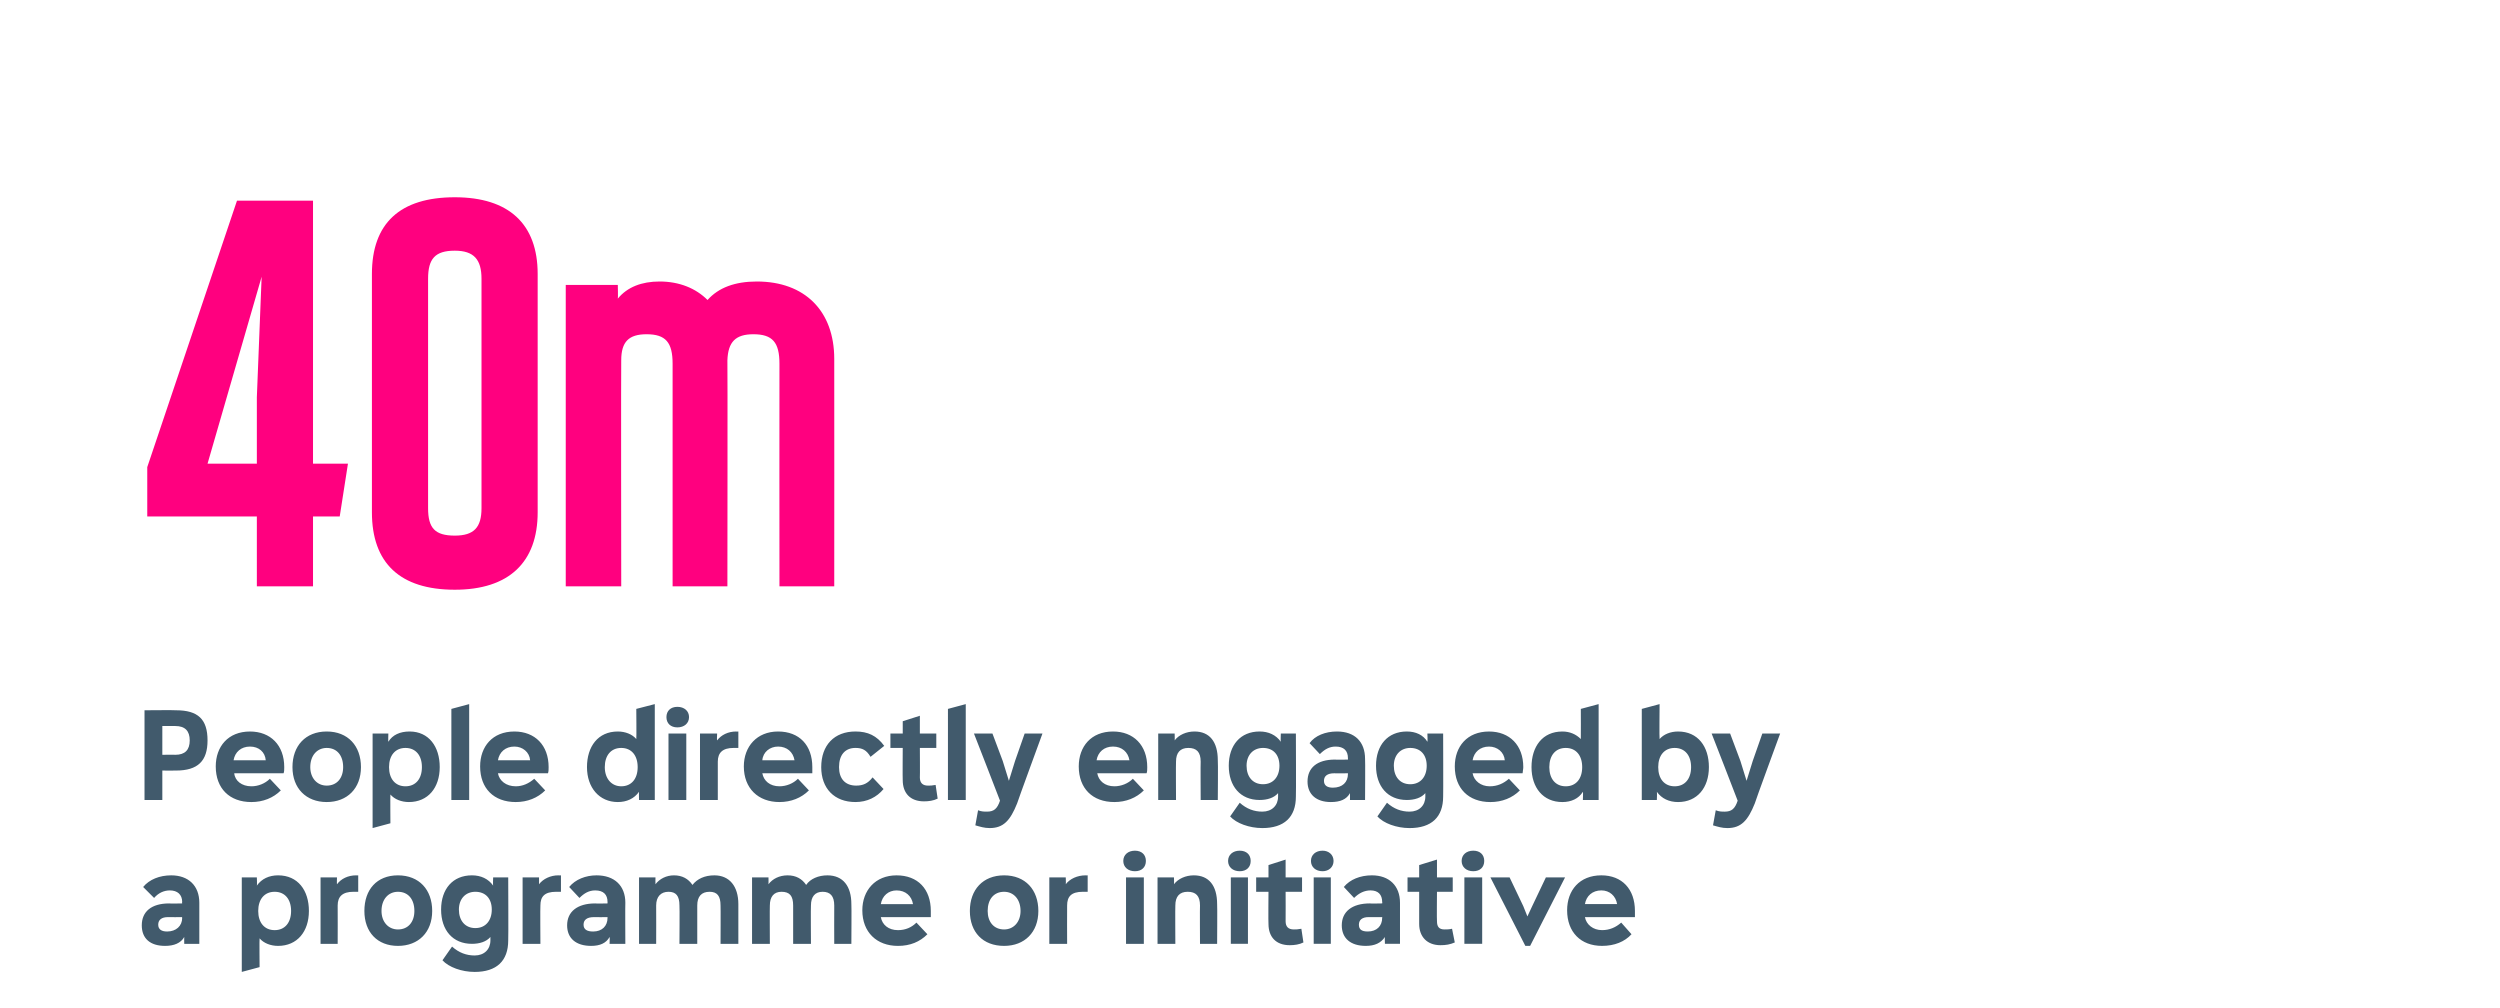 <?xml version="1.0" standalone="no"?><!DOCTYPE svg PUBLIC "-//W3C//DTD SVG 1.1//EN" "http://www.w3.org/Graphics/SVG/1.1/DTD/svg11.dtd"><svg xmlns="http://www.w3.org/2000/svg" version="1.1" width="365px" height="147.1px" viewBox="0 -5 365 147.1" style="top:-5px"><desc>40m People directly engaged by a programme or initiative</desc><defs/><g id="Polygon144729"><path d="m29.1 126.8v6h-2.2s-.02-1.02 0-1c-.5.9-1.5 1.3-2.8 1.3c-2.2 0-3.4-1.1-3.4-3c0-2 1.4-3.2 4-3.2c0 .04 1.9 0 1.9 0c0 0-.05-.23 0-.2c0-1.1-.7-1.7-1.8-1.7c-.9 0-1.7.4-2.3 1.1l-1.6-1.6c.9-1.1 2.4-1.7 4.1-1.7c2.5 0 4.1 1.5 4.1 4zm-2.5 2.2c-.05.01 0-.1 0-.1c0 0-2.06.02-2.1 0c-.9 0-1.4.4-1.4 1.1c0 .7.5 1 1.3 1c1.3 0 2.2-.8 2.2-2zm18.5-1c0 3-1.7 5.1-4.5 5.1c-1.1 0-2.1-.4-2.7-1.1c-.04-.02 0 4.2 0 4.2l-2.6.7v-13.8h2.2s.05 1.21 0 1.2c.7-1 1.8-1.5 3.1-1.5c2.9 0 4.5 2.2 4.5 5.2zm-2.6 0c0-1.7-.9-2.8-2.4-2.8c-1.5 0-2.4 1.1-2.4 2.8c0 1.7.9 2.8 2.4 2.8c1.5 0 2.4-1.1 2.4-2.8zm9.8-5.2v2.4h-.7c-1.6 0-2.3.7-2.3 2c.02.01 0 5.6 0 5.6h-2.5v-9.7h2.4s-.03 1.01 0 1c.6-.8 1.6-1.3 2.8-1.3c0 .03.3 0 .3 0zm.9 5.2c0-3.1 1.8-5.2 4.9-5.2c3.1 0 5 2.1 5 5.2c0 3.1-2 5.1-5 5.1c-3 0-4.9-2-4.9-5.1zm7.3 0c0-1.7-.9-2.8-2.4-2.8c-1.4 0-2.4 1.1-2.4 2.8c0 1.6 1 2.7 2.4 2.7c1.5 0 2.4-1.1 2.4-2.7zm11.5-4.9h2.2s.04 9.2 0 9.2c0 3-1.7 4.6-4.9 4.6c-1.9 0-3.8-.7-4.7-1.7l1.4-2c1 .9 2.1 1.3 3.3 1.3c1.4 0 2.3-.9 2.3-2.2v-.5c-.6.7-1.6 1-2.7 1c-2.8 0-4.5-2-4.5-5c0-3 1.7-5 4.5-5c1.3 0 2.4.5 3.1 1.5c-.05-.05 0-1.2 0-1.2zm-.2 4.7c0-1.6-.9-2.6-2.4-2.6c-1.4 0-2.4 1-2.4 2.6c0 1.6.9 2.7 2.4 2.7c1.5 0 2.4-1.1 2.4-2.7zm10.1-5v2.4h-.7c-1.7 0-2.3.7-2.3 2c-.04.01 0 5.6 0 5.6h-2.6v-9.7h2.4v1c.6-.8 1.7-1.3 2.8-1.3c.04.03.4 0 .4 0zm9.4 4c-.03-.01 0 6 0 6H89s.04-1.02 0-1c-.5.9-1.4 1.3-2.7 1.3c-2.2 0-3.5-1.1-3.5-3c0-2 1.5-3.2 4.1-3.2c-.04.04 1.8 0 1.8 0v-.2c0-1.1-.6-1.7-1.8-1.7c-.9 0-1.6.4-2.3 1.1l-1.5-1.6c.9-1.1 2.4-1.7 4-1.7c2.6 0 4.2 1.5 4.2 4zm-2.6 2.2v-.1s-2 .02-2 0c-1 0-1.5.4-1.5 1.1c0 .7.5 1 1.4 1c1.3 0 2.1-.8 2.1-2zm19.1-2v5.8h-2.6s.03-5.58 0-5.6c0-1.4-.5-2-1.6-2c-1.2 0-1.8.7-1.8 2v5.6h-2.6s.04-5.58 0-5.6c0-1.4-.5-2-1.6-2c-1.1 0-1.8.7-1.8 2c.02.01 0 5.6 0 5.6h-2.5v-9.7h2.4s-.02 1.01 0 1c.6-.8 1.6-1.3 2.7-1.3c1.2 0 2.1.5 2.7 1.4c.7-.9 1.8-1.4 3.2-1.4c2.2 0 3.5 1.6 3.5 4.2zm16.5 0c.04.03 0 5.8 0 5.8h-2.5s-.02-5.58 0-5.6c0-1.4-.6-2-1.7-2c-1.1 0-1.7.7-1.7 2c-.04.01 0 5.6 0 5.6h-2.6v-5.6c0-1.4-.5-2-1.7-2c-1.1 0-1.7.7-1.7 2c-.03.01 0 5.6 0 5.6h-2.6v-9.7h2.4s.02 1.01 0 1c.6-.8 1.6-1.3 2.8-1.3c1.2 0 2.1.5 2.7 1.4c.6-.9 1.8-1.4 3.1-1.4c2.3 0 3.5 1.6 3.5 4.2zm11.6 1.9h-7.3c.2 1.1 1.1 1.9 2.5 1.9c1.1 0 2-.4 2.7-1.1l1.6 1.7c-1.1 1.1-2.5 1.7-4.3 1.7c-3.1 0-5.2-2-5.2-5.2c0-2.9 1.9-5.1 5-5.1c3.1 0 5 2 5 5.2v.9zm-7.3-1.9h4.7c-.2-1.2-1.1-2-2.4-2c-1.2 0-2.1.8-2.3 2zm13 1c0-3.1 1.9-5.2 5-5.2c3.1 0 5 2.1 5 5.2c0 3.1-2 5.1-5 5.1c-3.1 0-5-2-5-5.1zm7.4 0c0-1.7-1-2.8-2.4-2.8c-1.5 0-2.4 1.1-2.4 2.8c0 1.6.9 2.7 2.4 2.7c1.4 0 2.4-1.1 2.4-2.7zm9.8-5.2v2.4h-.7c-1.7 0-2.3.7-2.3 2c-.02.01 0 5.6 0 5.6h-2.6v-9.7h2.4s.04 1.01 0 1c.6-.8 1.7-1.3 2.9-1.3c-.04.03.3 0 .3 0zm5.2-2.1c0-.9.7-1.5 1.7-1.5c1 0 1.6.6 1.6 1.5c0 .9-.6 1.5-1.6 1.5c-1 0-1.7-.6-1.7-1.5zm.4 12.1v-9.7h2.6v9.7h-2.6zm13.3-5.8c.04.03 0 5.8 0 5.8h-2.5s-.03-5.58 0-5.6c0-1.4-.6-2-1.8-2c-1.2 0-1.8.7-1.8 2c-.03.01 0 5.6 0 5.6H169v-9.7h2.4s.03 1.01 0 1c.6-.8 1.7-1.3 2.9-1.3c2.2 0 3.4 1.5 3.4 4.2zm1.6-6.3c0-.9.7-1.5 1.7-1.5c1 0 1.6.6 1.6 1.5c0 .9-.6 1.5-1.6 1.5c-1 0-1.7-.6-1.7-1.5zm.4 12.1v-9.7h2.5v9.7h-2.5zm10.6-.2c-.6.3-1.3.4-2 .4c-2 0-3.1-1.2-3.1-3.1c-.04-.05 0-4.7 0-4.7h-1.8v-2.1h1.8v-1.8l2.5-.8v2.6h2.4v2.1h-2.4s.02 4.26 0 4.3c0 .8.4 1.2 1.2 1.2c.3 0 .6 0 1.1-.1l.3 2zm1.1-11.9c0-.9.7-1.5 1.7-1.5c.9 0 1.6.6 1.6 1.5c0 .9-.7 1.5-1.6 1.5c-1 0-1.7-.6-1.7-1.5zm.4 12.1v-9.7h2.5v9.7h-2.5zm12.6-6v6h-2.2s-.04-1.02 0-1c-.6.9-1.5 1.3-2.8 1.3c-2.2 0-3.5-1.1-3.5-3c0-2 1.5-3.2 4.1-3.2c-.02.04 1.8 0 1.8 0c0 0 .03-.23 0-.2c0-1.1-.6-1.7-1.7-1.7c-.9 0-1.7.4-2.4 1.1l-1.5-1.6c.9-1.1 2.4-1.7 4.1-1.7c2.5 0 4.1 1.5 4.1 4zm-2.6 2.2c.03.01 0-.1 0-.1c0 0-1.98.02-2 0c-.9 0-1.4.4-1.4 1.1c0 .7.4 1 1.3 1c1.3 0 2.1-.8 2.1-2zm10.6 3.6c-.7.3-1.3.4-2.1.4c-1.9 0-3.1-1.2-3.1-3.1v-4.7h-1.7v-2.1h1.7v-1.8l2.6-.8v2.6h2.3v2.1h-2.3s-.04 4.26 0 4.3c0 .8.3 1.2 1.1 1.2c.3 0 .7 0 1.1-.1l.4 2zm1-11.9c0-.9.7-1.5 1.7-1.5c1 0 1.6.6 1.6 1.5c0 .9-.6 1.5-1.6 1.5c-1 0-1.7-.6-1.7-1.5zm.4 12.1v-9.7h2.6v9.7h-2.6zm11.9-9.7h2.8l-5.1 10h-.7l-5.1-10h2.8l2 4.2l.6 1.5l.7-1.5l2-4.2zm13 5.8h-7.3c.2 1.1 1.2 1.9 2.5 1.9c1.1 0 2-.4 2.8-1.1l1.5 1.7c-1 1.1-2.5 1.7-4.3 1.7c-3.1 0-5.1-2-5.1-5.2c0-2.9 1.8-5.1 5-5.1c3 0 4.9 2 4.9 5.2v.9zm-7.3-1.9h4.7c-.2-1.2-1.1-2-2.3-2c-1.3 0-2.2.8-2.4 2z" stroke="none" fill="#415a6c"/></g><g id="Polygon144728"><path d="m30.3 103.1c0 3-1.4 4.4-4.6 4.4c.02.02-2 0-2 0v4.3h-2.6V98.7s4.62-.04 4.6 0c3.2 0 4.6 1.3 4.6 4.4zm-4.7 2.1c1.4 0 2.1-.7 2.1-2.1c0-1.4-.7-2.1-2.1-2.1h-1.9v4.2s1.93-.02 1.9 0zm15.8 2.7h-7.2c.1 1.1 1.1 1.9 2.5 1.9c1 0 2-.4 2.7-1.1l1.6 1.7c-1.1 1.1-2.6 1.7-4.3 1.7c-3.2 0-5.2-2-5.2-5.2c0-2.9 1.8-5.1 5-5.1c3 0 5 2 5 5.2c0 .3 0 .7-.1.9zm-7.3-1.9h4.7c-.1-1.2-1-2-2.3-2c-1.3 0-2.2.8-2.4 2zm8.6 1c0-3.1 1.9-5.2 5-5.2c3.1 0 5 2.1 5 5.2c0 3.1-2 5.1-5 5.1c-3 0-5-2-5-5.1zm7.4 0c0-1.7-.9-2.8-2.4-2.8c-1.4 0-2.4 1.1-2.4 2.8c0 1.6 1 2.7 2.4 2.7c1.5 0 2.4-1.1 2.4-2.7zm14.1 0c0 3-1.7 5.1-4.5 5.1c-1.1 0-2.1-.4-2.7-1.1c-.03-.02 0 4.2 0 4.2l-2.6.7v-13.8h2.3s-.04 1.21 0 1.2c.6-1 1.7-1.5 3.1-1.5c2.8 0 4.4 2.2 4.4 5.2zm-2.6 0c0-1.7-.9-2.8-2.4-2.8c-1.5 0-2.4 1.1-2.4 2.8c0 1.7.9 2.8 2.4 2.8c1.5 0 2.4-1.1 2.4-2.8zm4.3 4.8V98.5l2.6-.7v14h-2.6zm14.1-3.9h-7.3c.2 1.1 1.2 1.9 2.6 1.9c1 0 1.9-.4 2.7-1.1l1.6 1.7c-1.1 1.1-2.6 1.7-4.3 1.7c-3.2 0-5.2-2-5.2-5.2c0-2.9 1.8-5.1 5-5.1c3 0 5 2 5 5.2c0 .3 0 .7-.1.9zm-7.3-1.9h4.7c-.1-1.2-1.1-2-2.3-2c-1.3 0-2.2.8-2.4 2zm20.2-7.5l2.7-.7v14h-2.3s-.03-1.2 0-1.2c-.7 1-1.8 1.5-3.1 1.5c-2.7 0-4.5-2.1-4.5-5.1c0-3 1.6-5.2 4.5-5.2c1.1 0 2.1.4 2.7 1.1c.04.01 0-4.4 0-4.4zm.2 8.5c0-1.7-.9-2.8-2.4-2.8c-1.5 0-2.4 1.1-2.4 2.8c0 1.7 1 2.8 2.4 2.8c1.5 0 2.4-1.1 2.4-2.8zm4.2-7.3c0-.9.6-1.5 1.6-1.5c1 0 1.7.6 1.7 1.5c0 .9-.7 1.5-1.7 1.5c-1 0-1.6-.6-1.6-1.5zm.3 12.1v-9.7h2.6v9.7h-2.6zm10.2-10v2.4h-.7c-1.6 0-2.3.7-2.3 2v5.6h-2.6v-9.7h2.5s-.05 1.01 0 1c.6-.8 1.6-1.3 2.8-1.3c-.02.03.3 0 .3 0zm10.8 6.1h-7.3c.2 1.1 1.1 1.9 2.5 1.9c1 0 2-.4 2.7-1.1l1.6 1.7c-1.1 1.1-2.6 1.7-4.3 1.7c-3.1 0-5.2-2-5.2-5.2c0-2.9 1.9-5.1 5-5.1c3.1 0 5 2 5 5.2v.9zm-7.3-1.9h4.7c-.2-1.2-1.1-2-2.4-2c-1.2 0-2.2.8-2.3 2zm8.6 1c0-3.2 1.9-5.2 5-5.2c1.8 0 3.1.6 4.2 2.1l-2 1.6c-.6-1-1.2-1.3-2.2-1.3c-1.5 0-2.4 1-2.4 2.8c0 1.7.9 2.7 2.5 2.7c1 0 1.7-.3 2.4-1.2l1.6 1.7c-1 1.2-2.4 1.9-4.1 1.9c-3.1 0-5-2-5-5.1zm17 4.6c-.6.3-1.3.4-2 .4c-2 0-3.1-1.2-3.1-3.1c-.03-.05 0-4.7 0-4.7H130v-2.1h1.8v-1.8l2.5-.8v2.6h2.4v2.1h-2.4s.03 4.26 0 4.3c0 .8.4 1.2 1.2 1.2c.3 0 .6 0 1.1-.1l.3 2zm1.5.2V98.5l2.6-.7v14h-2.6zm11.2-9.7h2.6s-3.72 10.15-3.7 10.2c-1 2.5-2 3.6-4 3.6c-.8 0-1.4-.2-2.1-.4l.4-2.2c.5.2.9.2 1.3.2c1 0 1.5-.4 1.9-1.6c.01-.02-3.8-9.8-3.8-9.8h2.7l1.5 4l.9 2.9l.9-2.9l1.4-4zm17.8 5.8h-7.2c.2 1.1 1.1 1.9 2.5 1.9c1 0 2-.4 2.7-1.1l1.6 1.7c-1.1 1.1-2.6 1.7-4.3 1.7c-3.2 0-5.2-2-5.2-5.2c0-2.9 1.8-5.1 5-5.1c3 0 5 2 5 5.2c0 .3 0 .7-.1.9zm-7.3-1.9h4.8c-.2-1.2-1.1-2-2.4-2c-1.3 0-2.2.8-2.4 2zm17.7 0c.05.03 0 5.8 0 5.8h-2.5s-.03-5.58 0-5.6c0-1.4-.6-2-1.8-2c-1.2 0-1.8.7-1.8 2c-.03.01 0 5.6 0 5.6h-2.6v-9.7h2.4s.03 1.01 0 1c.6-.8 1.7-1.3 2.9-1.3c2.2 0 3.4 1.5 3.4 4.2zm9.2-3.9h2.2s.04 9.2 0 9.2c0 3-1.7 4.6-4.9 4.6c-1.9 0-3.8-.7-4.7-1.7l1.4-2c1 .9 2.1 1.3 3.3 1.3c1.4 0 2.3-.9 2.3-2.2v-.5c-.6.7-1.6 1-2.7 1c-2.8 0-4.5-2-4.5-5c0-3 1.7-5 4.5-5c1.3 0 2.4.5 3.1 1.5c-.05-.05 0-1.2 0-1.2zm-.2 4.7c0-1.6-.9-2.6-2.4-2.6c-1.4 0-2.4 1-2.4 2.6c0 1.6.9 2.7 2.4 2.7c1.5 0 2.4-1.1 2.4-2.7zm12.5-1c.04-.01 0 6 0 6h-2.2v-1c-.5.9-1.4 1.3-2.8 1.3c-2.1 0-3.4-1.1-3.4-3c0-2 1.4-3.2 4-3.2c.03.04 1.9 0 1.9 0v-.2c0-1.1-.6-1.7-1.8-1.7c-.9 0-1.6.4-2.3 1.1l-1.5-1.6c.8-1.1 2.3-1.7 4-1.7c2.6 0 4.1 1.5 4.1 4zm-2.5 2.2v-.1s-2.03.02-2 0c-1 0-1.5.4-1.5 1.1c0 .7.5 1 1.3 1c1.4 0 2.2-.8 2.2-2zm11.6-5.9h2.3s.03 9.2 0 9.2c0 3-1.7 4.6-4.9 4.6c-1.9 0-3.8-.7-4.7-1.7l1.4-2c1 .9 2.1 1.3 3.3 1.3c1.4 0 2.3-.9 2.3-2.2v-.5c-.6.7-1.6 1-2.7 1c-2.8 0-4.5-2-4.5-5c0-3 1.7-5 4.5-5c1.3 0 2.4.5 3 1.5c.05-.05 0-1.2 0-1.2zm-.1 4.7c0-1.6-.9-2.6-2.4-2.6c-1.4 0-2.4 1-2.4 2.6c0 1.6.9 2.7 2.4 2.7c1.5 0 2.4-1.1 2.4-2.7zm14 1.1H215c.2 1.1 1.2 1.9 2.5 1.9c1.1 0 2-.4 2.8-1.1l1.6 1.7c-1.1 1.1-2.6 1.7-4.3 1.7c-3.2 0-5.2-2-5.2-5.2c0-2.9 1.8-5.1 5-5.1c3 0 5 2 5 5.2c0 .3-.1.7-.1.9zM215 106h4.7c-.1-1.2-1.1-2-2.3-2c-1.3 0-2.2.8-2.4 2zm15.8-7.5l2.6-.7v14h-2.3s.05-1.2 0-1.2c-.6 1-1.7 1.5-3 1.5c-2.8 0-4.5-2.1-4.5-5.1c0-3 1.6-5.2 4.5-5.2c1.1 0 2 .4 2.7 1.1c.02.01 0-4.4 0-4.4zm.2 8.5c0-1.7-.9-2.8-2.4-2.8c-1.5 0-2.4 1.1-2.4 2.8c0 1.7.9 2.8 2.4 2.8c1.5 0 2.4-1.1 2.4-2.8zm18.5 0c0 3-1.7 5.1-4.5 5.1c-1.3 0-2.4-.5-3.1-1.5c.05 0 0 1.2 0 1.2h-2.2V98.5l2.6-.7s-.05 5.13 0 5.1c.6-.7 1.6-1.1 2.7-1.1c2.9 0 4.5 2.2 4.5 5.2zm-2.6 0c0-1.7-.9-2.8-2.4-2.8c-1.5 0-2.4 1.1-2.4 2.8c0 1.7.9 2.8 2.4 2.8c1.5 0 2.4-1.1 2.4-2.8zm10.4-4.9h2.6s-3.73 10.15-3.7 10.2c-1 2.5-2 3.6-4 3.6c-.8 0-1.4-.2-2.1-.4l.4-2.2c.5.2.9.2 1.3.2c1 0 1.5-.4 1.9-1.6c.01-.02-3.8-9.8-3.8-9.8h2.7l1.5 4l.9 2.9l.9-2.9l1.4-4z" stroke="none" fill="#415a6c"/></g><g id="Polygon144727"><path d="m50.8 62.7l-1.2 7.7h-3.9v10.2h-8.2V70.4h-16v-7.2l13.1-38.9h11.1v38.4h5.1zm-20.5 0h7.2V53l.7-17.6l-7.9 27.3zm24 7.1V35c0-7.4 4.1-11.2 12.1-11.2c7.9 0 12.1 3.9 12.1 11.2v34.8c0 7.3-4.2 11.3-12.1 11.3c-8 0-12.1-3.9-12.1-11.3zm16-.6V35.7c0-2.8-1.1-4.1-3.9-4.1c-2.9 0-3.9 1.2-3.9 4.1v33.5c0 2.9 1 4 3.9 4c2.8 0 3.9-1.2 3.9-4zm51.5-21.8c.02-.01 0 33.2 0 33.2h-8s-.02-32.47 0-32.5c0-3.1-1-4.3-3.8-4.3c-2.6 0-3.7 1.1-3.8 3.8c.04.03 0 33 0 33h-8V48.1c0-3.1-1-4.3-3.8-4.3c-2.6 0-3.7 1.1-3.7 3.8c-.04.03 0 33 0 33h-8.1v-44h7.6s.05 2.01 0 2c1.4-1.7 3.5-2.5 6.1-2.5c2.9 0 5.3 1 7 2.7c1.6-1.8 4-2.7 7.2-2.7c7 0 11.3 4.3 11.3 11.3z" stroke="none" fill="#ff007f"/></g></svg>